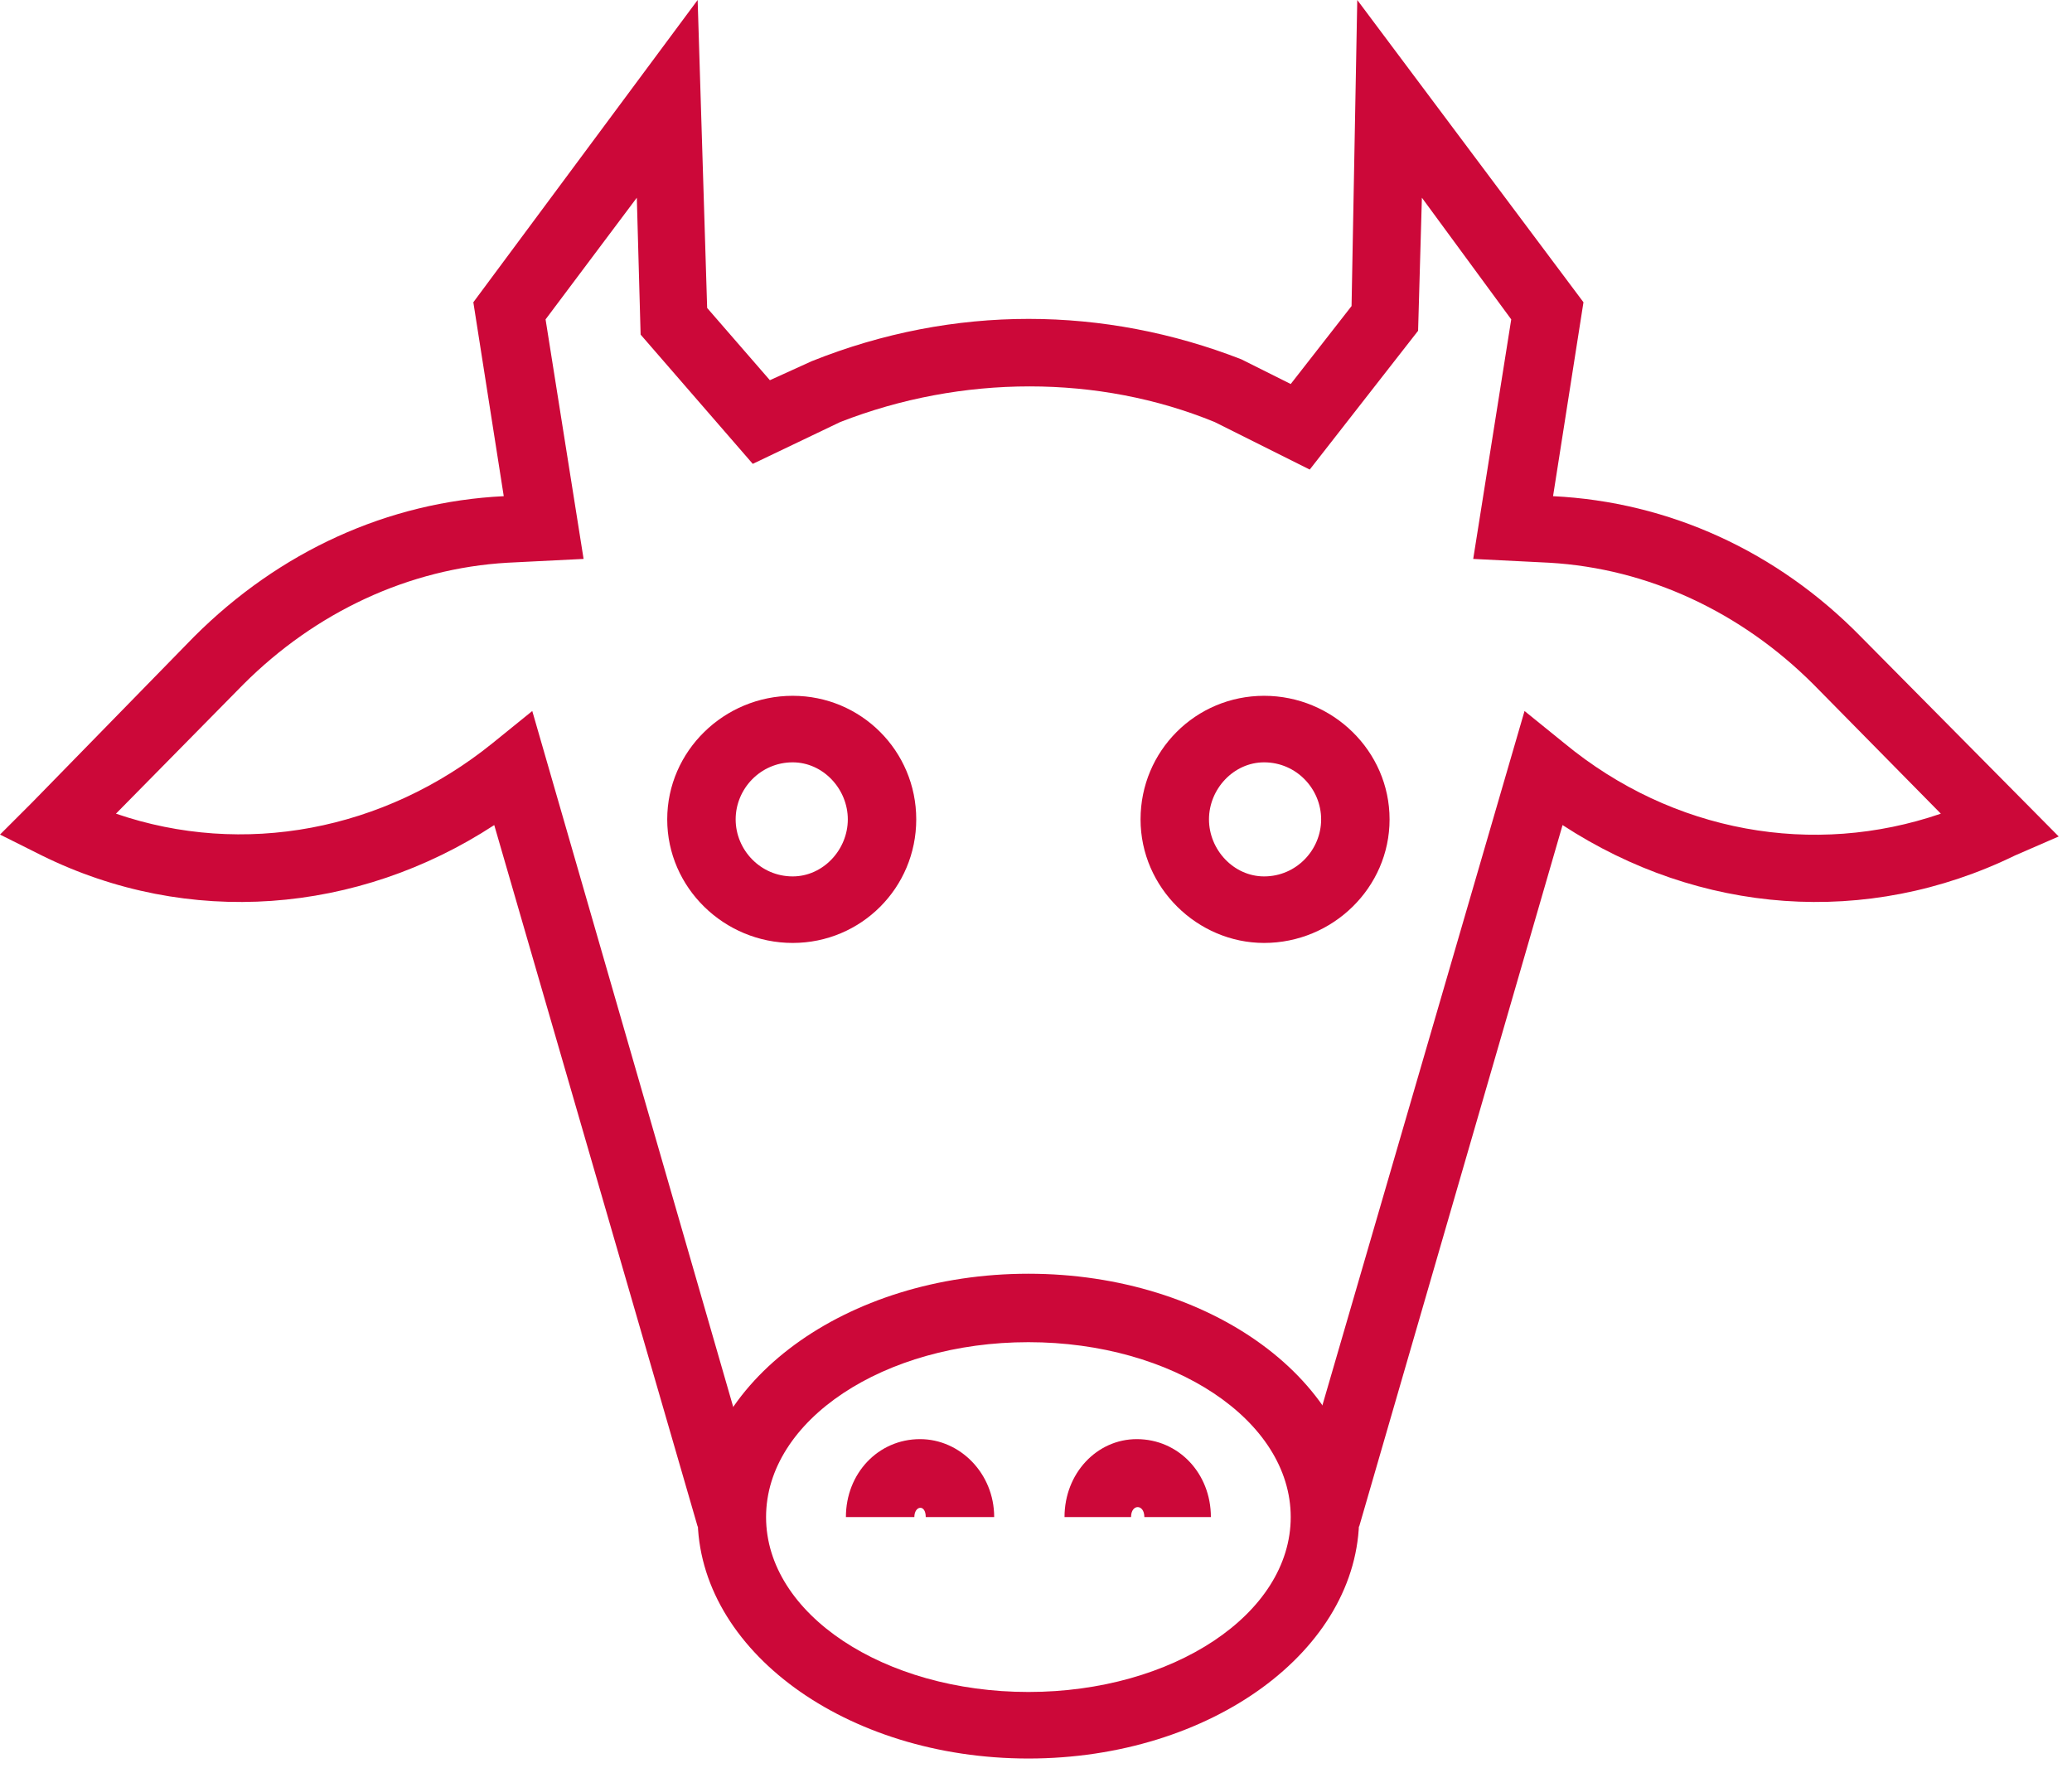 <svg version="1.2" xmlns="http://www.w3.org/2000/svg" viewBox="0 0 109 93" width="109" height="93">
	<title>WYBIERAMWINO_WEKTORY_POJEDYNCZE_krowa-svg</title>
	<style>
		.s0 { fill: #cc0839 } 
	</style>
	<g id="Layer 1">
		<path id="Layer" class="s0" d="m54.1 92.5c-9.6 0-17.4-5.7-17.4-12.7 0-7.1 7.8-12.8 17.4-12.8 9.6 0 17.4 5.7 17.4 12.8 0 7-7.8 12.7-17.4 12.7zm0-21.9c-7.6 0-13.8 4.1-13.8 9.2 0 5.1 6.2 9.2 13.8 9.2 7.6 0 13.8-4.1 13.8-9.2 0-5.1-6.2-9.2-13.8-9.2z"/>
		<g id="Layer">
			<path id="Layer" class="s0" d="m52.3 79.8h-3.6c0-0.7-0.6-0.6-0.6 0h-3.6c0-2.3 1.7-4.1 3.9-4.1 2.1 0 3.9 1.8 3.9 4.1z"/>
			<path id="Layer" class="s0" d="m63.7 79.8h-3.5c0-0.7-0.7-0.7-0.7 0h-3.5c0-2.3 1.7-4.1 3.8-4.1 2.2 0 3.9 1.8 3.9 4.1z"/>
		</g>
		<g id="Layer">
			<path id="Layer" class="s0" d="m41.7 49.6c-3.6 0-6.6-2.9-6.6-6.5 0-3.6 3-6.5 6.6-6.5 3.6 0 6.5 2.9 6.5 6.5 0 3.6-2.9 6.5-6.5 6.5zm0-9.5c-1.7 0-3 1.4-3 3 0 1.6 1.3 3 3 3 1.6 0 2.9-1.4 2.9-3 0-1.6-1.3-3-2.9-3z"/>
			<path id="Layer" class="s0" d="m66.5 49.6c-3.5 0-6.5-2.9-6.5-6.5 0-3.6 2.9-6.5 6.5-6.5 3.6 0 6.6 2.9 6.6 6.5 0 3.6-3 6.5-6.6 6.5zm0-9.5c-1.6 0-2.9 1.4-2.9 3 0 1.6 1.3 3 2.9 3 1.7 0 3-1.4 3-3 0-1.6-1.3-3-3-3z"/>
		</g>
		<path id="Layer" class="s0" d="m71.5 80.3l-3.5-1 12.2-41.9 2.1 1.7c5.7 4.7 13.1 6 19.8 3.7l-6.7-6.8c-3.8-3.8-8.7-6.1-13.9-6.4l-4-0.2 2-12.6-4.7-6.4-0.2 7-5.7 7.3-5-2.5c-6.1-2.5-13.3-2.5-19.7 0l-4.6 2.2-5.9-6.8-0.2-7.2-4.8 6.4 2 12.6-4 0.2c-5.2 0.3-10.1 2.6-13.9 6.4l-6.7 6.8c6.7 2.3 14.1 0.9 19.8-3.7l2.1-1.7 12.1 41.9-3.4 1-10.7-36.9c-7.2 4.7-16.1 5.4-23.8 1.6l-2.2-1.1 1.7-1.7 8.5-8.7c4.5-4.5 10.2-7.1 16.3-7.4l-1.6-10.2 11.8-15.9 0.5 16.2 3.3 3.8 2.2-1c7.5-3 15.4-2.9 22.6-0.1l2.6 1.3 3.2-4.1 0.3-16.1 11.9 15.9-1.6 10.2c6.1 0.3 11.8 2.9 16.2 7.4l10.4 10.5-2.3 1c-7.8 3.8-16.6 3.1-23.8-1.6z"/>
	</g>
</svg>